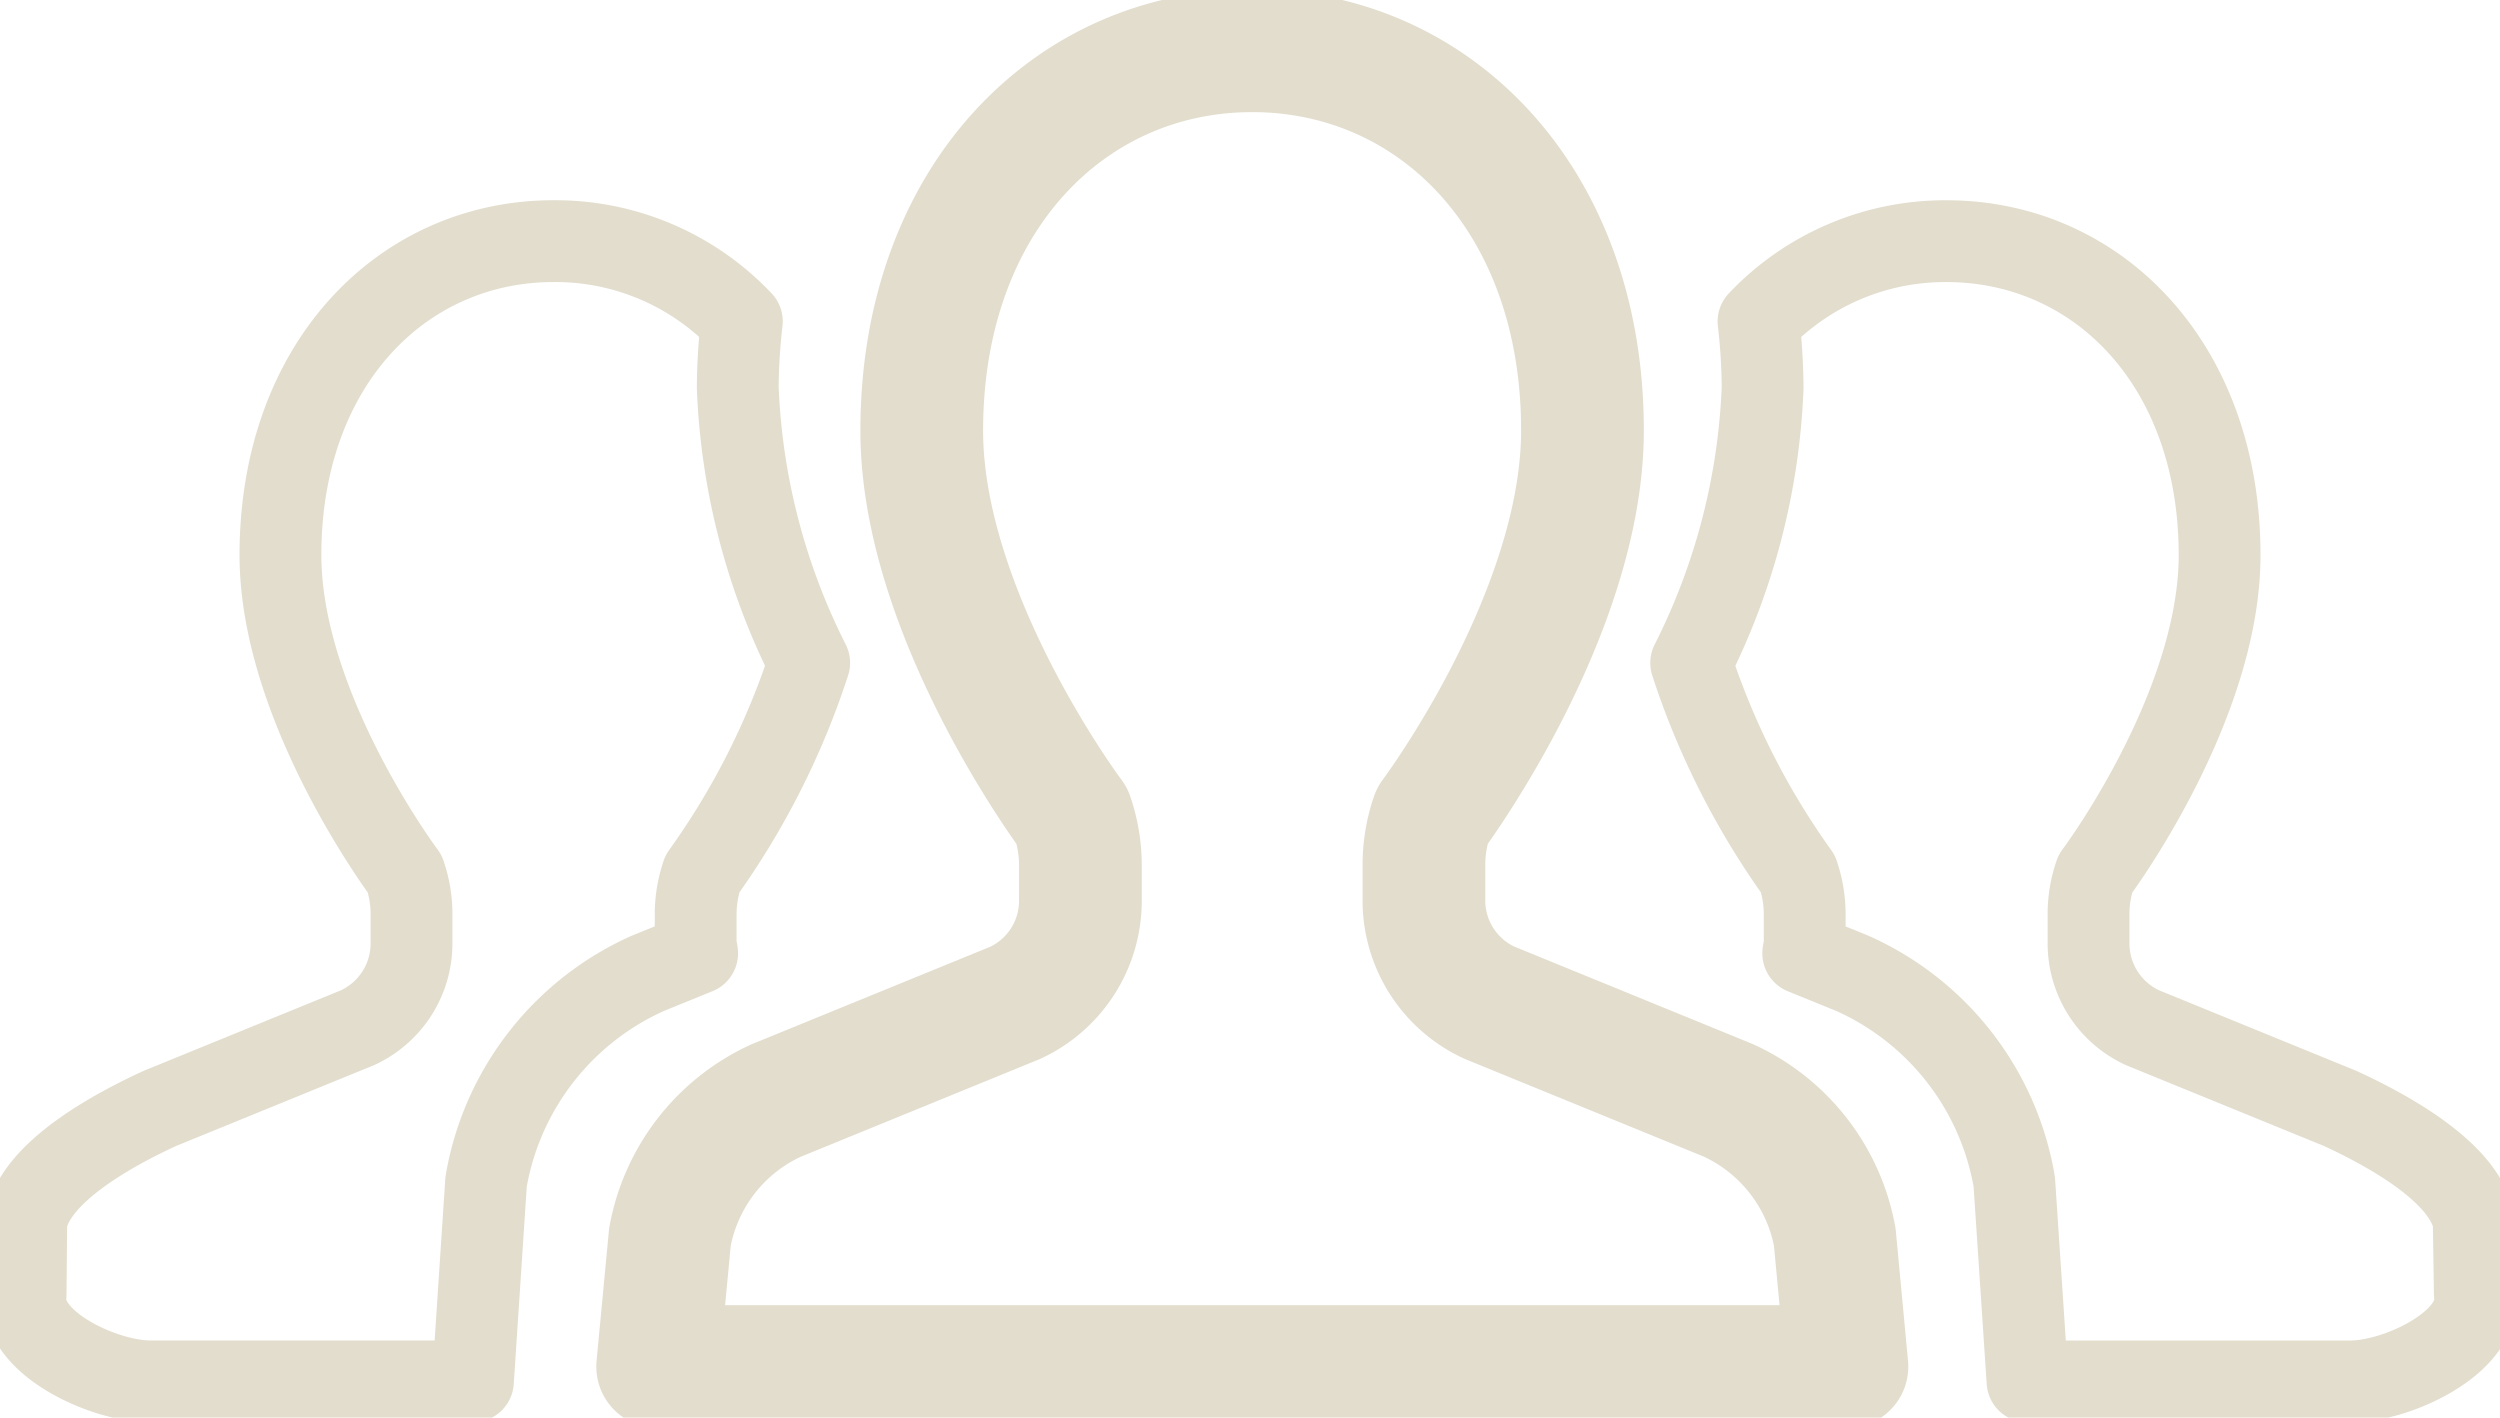 <svg id="グループ_5664" data-name="グループ 5664" xmlns="http://www.w3.org/2000/svg" xmlns:xlink="http://www.w3.org/1999/xlink" width="61.118" height="34.655" viewBox="0 0 61.118 34.655">
  <defs>
    <clipPath id="clip-path">
      <rect id="長方形_2774" data-name="長方形 2774" width="61.118" height="34.655" fill="none" stroke="#e2ddcd" stroke-width="1"/>
    </clipPath>
  </defs>
  <g id="マスクグループ_5050" data-name="マスクグループ 5050" transform="translate(0 0)" clip-path="url(#clip-path)">
    <path id="パス_6903" data-name="パス 6903" d="M52.448,28.714c-.225-1.214-2.146-2.245-3.265-2.761L44.351,23.98a2.266,2.266,0,0,1-1.32-2.062v-.71a2.981,2.981,0,0,1,.165-.989s3.039-4.053,3.039-7.793c0-4.671-2.988-7.675-6.678-7.675a6.275,6.275,0,0,0-4.594,1.964,14.649,14.649,0,0,1,.1,1.617,16.316,16.316,0,0,1-1.746,6.73,18.859,18.859,0,0,0,2.611,5.159,3.084,3.084,0,0,1,.164.989v.71c0,.083-.029.16-.036.242l1.2.488a6.845,6.845,0,0,1,3.941,4.994l.019.113.323,4.87h7.9c1.1,0,3.043-.892,3.042-1.991,0-.05,0-.1-.006-.149Z" transform="translate(8.028 1.145)" fill="none" stroke="#e2ddcd" stroke-linecap="round" stroke-linejoin="round" stroke-width="2"/>
    <path id="パス_6904" data-name="パス 6904" d="M39.134,26.661l-5.845-2.389a2.749,2.749,0,0,1-1.6-2.5v-.861a3.637,3.637,0,0,1,.2-1.2s3.676-4.906,3.676-9.43C35.566,4.635,31.951,1,27.489,1s-8.077,3.635-8.077,9.287c0,4.525,3.679,9.43,3.679,9.43a3.708,3.708,0,0,1,.2,1.2v.861a2.75,2.75,0,0,1-1.6,2.5l-5.846,2.389A4.575,4.575,0,0,0,13.256,30l-.3,3.168H42.03L41.733,30A4.59,4.59,0,0,0,39.134,26.661Z" transform="translate(3.122 0.241)" fill="none" stroke="#e2ddcd" stroke-linecap="round" stroke-linejoin="round" stroke-width="3"/>
    <path id="パス_6905" data-name="パス 6905" d="M15.844,21.678a4.574,4.574,0,0,0-2.59,3.343l-.3,3.168H42.03l-.3-3.168a4.593,4.593,0,0,0-2.6-3.343" transform="translate(3.122 5.224)" fill="none" stroke="#e2ddcd" stroke-linecap="round" stroke-linejoin="round" stroke-width="2"/>
    <path id="パス_6906" data-name="パス 6906" d="M39.662,23.526l.019.113L40,28.507h7.9c1.1,0,3.043-.892,3.042-1.989,0-.05,0-.1-.006-.149L50.918,24.6c-.225-1.214-2.146-2.245-3.265-2.762" transform="translate(9.557 5.262)" fill="none" stroke="#e2ddcd" stroke-linecap="round" stroke-linejoin="round" stroke-width="1"/>
    <path id="パス_6907" data-name="パス 6907" d="M.506,30.485c0,.05-.006.1-.006.149,0,1.1,1.943,1.989,3.042,1.991h7.9l.321-4.87.019-.113a6.847,6.847,0,0,1,3.941-4.994l1.2-.488c-.007-.082-.036-.159-.036-.242v-.71a3.084,3.084,0,0,1,.164-.989,18.824,18.824,0,0,0,2.611-5.159,16.316,16.316,0,0,1-1.746-6.73,14.65,14.65,0,0,1,.1-1.617A6.275,6.275,0,0,0,13.414,4.75c-3.689,0-6.678,3-6.678,7.675,0,3.74,3.039,7.793,3.039,7.793a2.981,2.981,0,0,1,.165.989v.71A2.266,2.266,0,0,1,8.62,23.98L3.787,25.953C2.668,26.469.748,27.5.522,28.714Z" transform="translate(0.12 1.145)" fill="none" stroke="#e2ddcd" stroke-linecap="round" stroke-linejoin="round" stroke-width="2"/>
    <path id="パス_6908" data-name="パス 6908" d="M3.787,21.836C2.668,22.352.748,23.383.522,24.6L.506,26.368c0,.05-.006.1-.006.149,0,1.1,1.943,1.989,3.042,1.991h7.9l.321-4.87.019-.112" transform="translate(0.12 5.262)" fill="none" stroke="#e2ddcd" stroke-linecap="round" stroke-linejoin="round" stroke-width="1"/>
  </g>
</svg>
